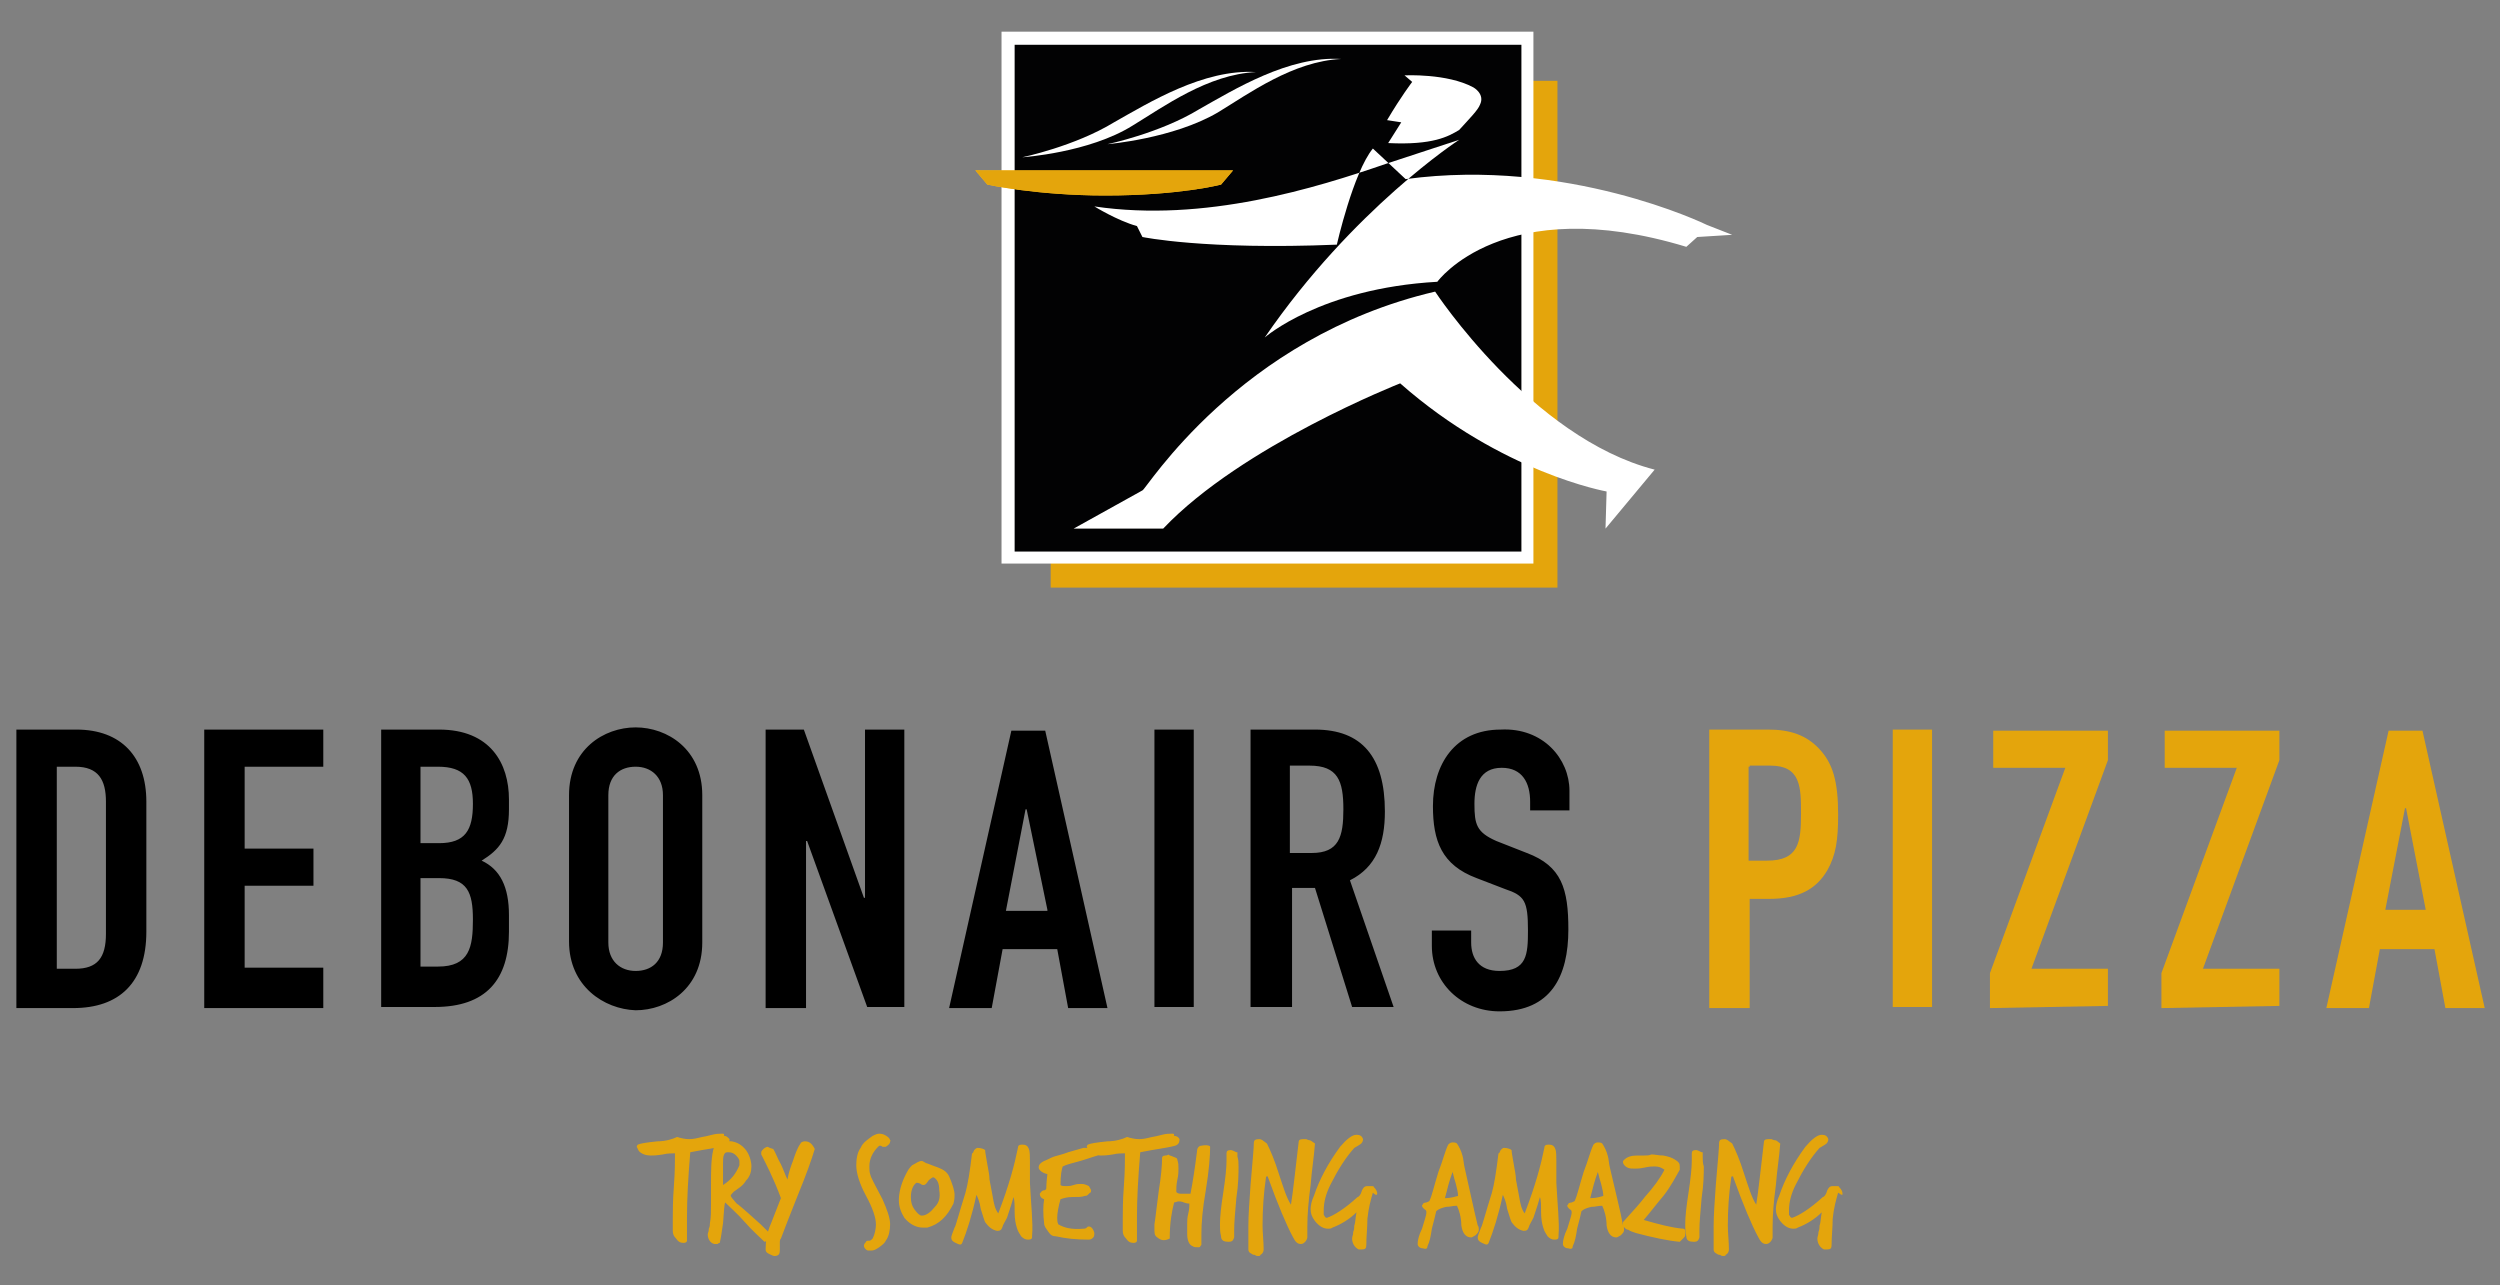 <?xml version="1.0" encoding="UTF-8"?> <svg xmlns="http://www.w3.org/2000/svg" xmlns:xlink="http://www.w3.org/1999/xlink" version="1.1" id="Layer_1" x="0px" y="0px" viewBox="0 0 228.9 117.7" style="enable-background:new 0 0 228.9 117.7;" xml:space="preserve"><rect x="0" y="0" width="228.9" height="117.7" fill="#808080" stroke="none"/> <style type="text/css"> .st0{fill:#E4A50C;} .st1{fill:#FFFFFF;} .st2{fill:#020203;} .st3{fill:none;} .st4{fill:#FBB91C;} </style> <g> <g> <rect x="96.2" y="7.4" class="st0" width="46.4" height="46.4"></rect> <rect x="91.7" y="2.9" class="st1" width="48.7" height="48.7"></rect> <rect x="92.9" y="4.1" class="st2" width="46.4" height="46.4"></rect> <path class="st1" d="M128.7,16.4l-3-2.8c-1.8,2.2-3.3,8.8-3.3,8.8c-12.1,0.5-17.8-0.7-17.8-0.7l-0.5-1c-1.8-0.5-3.9-1.8-3.9-1.8 c10.1,1.5,20.3-1.7,26.7-3.9l6.7-2.2c0,0-9.7,6.3-17.8,18.1c0,0,5.1-4.5,15.8-5.1c0,0,6-8.3,22.8-3.2l1-0.9l3.2-0.2l-2.3-0.9 C156.1,20.5,143.5,14.4,128.7,16.4"></path> <rect x="99.3" y="4.1" class="st3" width="40.1" height="46.4"></rect> <path class="st4" d="M111.8,16.9c0,0-3.8,1-10.6,1c-6.3,0-10.8-1-10.8-1l-1.1-1.3h23.6L111.8,16.9z"></path> <path class="st0" d="M111.8,16.9c0,0-3.8,1-10.6,1c-6.3,0-10.8-1-10.8-1l-1.1-1.3h23.6L111.8,16.9z"></path> <path class="st1" d="M93.6,14.4c0,0,4.8-1,8.4-3.2c3.2-1.8,8.2-4.9,13-4.6c-4.4,0.2-8.5,3.2-11.3,4.9C99.7,14,93.6,14.4,93.6,14.4 "></path> <path class="st1" d="M127.1,13.1l1.2-1.9L127,11c1.3-2.2,2.3-3.5,2.3-3.5l-0.7-0.6c0,0,3.9-0.2,6.3,1.1c0,0,1.1,0.6,0.6,1.6 c-0.2,0.5-0.9,1.2-1.9,2.3C132.6,12.5,131.2,13.3,127.1,13.1"></path> <path class="st1" d="M101.4,13.2c0,0,4.8-1,8.4-3.2c3.2-1.8,8.2-4.9,13-4.6c-4.4,0.2-8.5,3.2-11.3,4.9 C107.4,12.7,101.4,13.2,101.4,13.2"></path> <path class="st1" d="M131.4,26.7c0,0,8.8,13.4,20.1,16.3l-4.5,5.4l0.1-3.4c0,0-9.6-1.7-18.9-9.9c0,0-14.5,5.7-21.7,13.3h-8.2 l6.3-3.5C104.9,44.9,113.4,30.9,131.4,26.7"></path> <rect x="97.5" y="4.1" class="st3" width="41.8" height="46.4"></rect> </g> <path d="M114.5,92.3V66.8h5.9c4.3,0,6.4,2.5,6.4,7.5c0,2.9-0.8,5.1-3.2,6.3l4,11.6h-3.8l-3.4-10.9h-2.1v10.9H114.5z M118.1,70.2 v7.9h2c2.5,0,2.9-1.5,2.9-4c0-2.6-0.5-4-3.1-4H118.1z M105.7,66.8h3.6v25.4h-3.6V66.8z M86.9,92.3l5.7-25.4h3.1l5.7,25.4h-3.6 l-1-5.4h-5l-1,5.4H86.9z M95.9,83.3L94,74.1h-0.1l-1.8,9.3H95.9z M70.1,92.3V66.8h3.5l5.5,15.4h0.1V66.8h3.6v25.4h-3.4L73.9,77 h-0.1v15.3H70.1z M55.7,72.8v13.5c0,1.7,1.1,2.6,2.5,2.6s2.5-0.8,2.5-2.6V72.8c0-1.7-1.1-2.6-2.5-2.6S55.7,71,55.7,72.8 M52.1,86.2 V72.8c0-4.2,3.2-6.2,6.1-6.2c2.9,0,6.1,2,6.1,6.2v13.5c0,4.2-3.2,6.2-6.1,6.2C55.3,92.4,52.1,90.3,52.1,86.2 M38.5,70.2v7h1.7 c2.4,0,3.1-1.2,3.1-3.6c0-2.3-0.8-3.4-3.2-3.4H38.5z M38.5,80.4v8.1h1.6c2.9,0,3.2-1.8,3.2-4.3s-0.5-3.8-3.1-3.8 C40.2,80.4,38.5,80.4,38.5,80.4z M34.9,92.3V66.8h5.3c4.7,0,6.4,3.1,6.4,6.4v0.9c0,2.7-0.9,3.7-2.5,4.7c1.7,0.8,2.5,2.4,2.5,5v1.5 c0,4.4-2.1,6.9-6.8,6.9H34.9z M18.7,92.3V66.8h10.9v3.4h-7.2v7.5h6.3v3.4h-6.3v7.5h7.2v3.7H18.7z M5.2,70.2v18.5h1.7 c2,0,2.8-1,2.8-3.2V73.4c0-2-0.7-3.2-2.8-3.2C6.9,70.2,5.2,70.2,5.2,70.2z M1.5,92.3V66.8H7c4.1,0,6.4,2.5,6.4,6.6v11.9 c0,4.7-2.5,7-6.7,7H1.5z M143.7,72.4v1.8h-3.6v-0.8c0-1.7-0.7-3.1-2.6-3.1c-2,0-2.5,1.6-2.5,3.3c0,1.9,0.2,2.6,2,3.4l2.8,1.1 c3.2,1.2,3.8,3.3,3.8,7c0,4.3-1.6,7.5-6.3,7.5c-3.5,0-6.2-2.6-6.2-6v-1.4h3.6v1.1c0,1.4,0.7,2.6,2.6,2.6c2.5,0,2.6-1.5,2.6-3.7 c0-2.7-0.3-3.2-2.1-3.8l-2.6-1c-3.2-1.2-4-3.4-4-6.6c0-3.8,2-7,6.2-7C141.3,66.6,143.7,69.5,143.7,72.4"></path> <path class="st0" d="M197.9,92.3v-3.2l6.9-18.8h-6.6v-3.4h10.5v2.7l-7,19.1h7v3.4L197.9,92.3L197.9,92.3z M182.2,92.3v-3.2 l6.9-18.8h-6.6v-3.4h10.5v2.7l-7,19.1h7v3.4L182.2,92.3L182.2,92.3z M173.3,66.8h3.6v25.4h-3.6V66.8z M160.1,70.2v8.6h1.7 c2.9,0,3.1-1.7,3.1-4.3c0-2.4,0-4.4-2.8-4.4h-1.9V70.2z M156.5,92.3V66.8h5.4c2,0,3.5,0.5,4.7,1.8s1.7,2.9,1.7,6 c0,2.3-0.2,3.7-1,5.1c-1,1.7-2.6,2.6-5.3,2.6h-1.8v10H156.5z M222.1,83.3l-1.8-9.3h-0.1l-1.8,9.3H222.1z M213,92.3l5.7-25.4h3.1 l5.7,25.4h-3.6l-1-5.4h-5l-1,5.4H213z"></path> <path class="st0" d="M168.7,109.3c0-0.2-0.1-0.4-0.3-0.6c0-0.1-0.1-0.1-0.3-0.1c-0.3,0-0.3,0-0.3,0c-0.3,0-0.4,0.2-0.5,0.4 c-0.1,0.4-0.3,0.6-0.4,0.6c-1.2,1.1-2.2,1.7-2.8,1.9c-0.1,0-0.1,0-0.2-0.1c0-0.1-0.1-0.1-0.1-0.2c0-0.1,0-0.3,0-0.4 c0-0.7,0.2-1.5,0.6-2.3c0.7-1.4,1.4-2.5,2.2-3.4c0,0,0.2-0.1,0.5-0.3c0.2-0.1,0.3-0.3,0.3-0.5c-0.1-0.3-0.3-0.4-0.6-0.4 c-0.4,0-0.9,0.4-1.5,1.1c-1.1,1.5-1.9,3-2.4,4.5c-0.2,0.4-0.3,0.9-0.3,1.2c0,0.4,0.1,0.7,0.4,1.1c0.4,0.5,0.8,0.7,1.2,0.7 c0.1,0,0.3,0,0.4-0.1c0.8-0.3,1.6-0.8,2.2-1.4c-0.1,0.5-0.1,1-0.2,1.2c0,0.1,0,0.4-0.1,0.6c0,0.3-0.1,0.4-0.1,0.6 c0,0.4,0.2,0.8,0.6,1c0.1,0,0.2,0,0.3,0c0.3,0,0.4-0.1,0.4-0.4c0-0.8,0.1-1.6,0.1-2.4c0.1-1,0.3-1.7,0.5-2.4 C168.7,109.5,168.7,109.4,168.7,109.3 M162.5,104.4c0,0-0.1,0-0.3-0.1c-0.1,0-0.2,0-0.3,0c-0.3,0-0.4,0.1-0.4,0.3 c-0.3,2.5-0.5,4.5-0.7,5.7c-0.4-0.6-0.7-1.6-1.1-2.8c-0.4-1.3-0.8-2.2-1.1-2.8c-0.4-0.3-0.5-0.4-0.7-0.4c-0.4,0-0.5,0.1-0.5,0.4 c0,0.3-0.1,1.5-0.3,3.8c-0.1,1.5-0.2,2.7-0.2,3.8c0,0.6,0,1.1,0,1.7c0,0.2,0,0.4,0,0.4c0,0.2,0.1,0.3,0.3,0.4c0,0,0.1,0.1,0.3,0.1 c0.1,0.1,0.2,0.1,0.3,0.1c0.1,0,0.2,0,0.2-0.1c0.2-0.1,0.3-0.3,0.3-0.5c0-0.7-0.1-1.5-0.1-2.2c0-1.5,0.1-2.9,0.3-4.3 c0-0.2,0.1-0.2,0.1-0.2s0.1,0,0.1,0.1c0.9,2.5,1.7,4.4,2.3,5.5c0.2,0.4,0.4,0.6,0.7,0.6c0.2,0,0.3-0.1,0.4-0.2 c0.1-0.1,0.2-0.3,0.2-0.4c0-0.4,0-0.6,0-1c0-1.1,0.1-2.3,0.3-3.8c0.1-1.3,0.3-2.5,0.4-3.8C162.7,104.5,162.7,104.4,162.5,104.4 M155.9,105.9c0,0,0-0.1,0-0.2c0-0.1,0-0.2,0-0.2h-0.1c-0.2-0.1-0.4-0.2-0.5-0.2c-0.3,0-0.4,0.1-0.4,0.3c0,0.3,0,0.4,0,0.7 c0,0.6-0.1,1.6-0.3,2.9c-0.2,1.3-0.3,2.2-0.3,2.9c0,0.4,0,0.7,0.1,1.1c0,0.4,0.3,0.5,0.7,0.5c0.3,0,0.4-0.1,0.5-0.4 c0-0.3,0-0.4,0-0.7c0-0.7,0.1-1.7,0.2-2.9c0.2-1.3,0.2-2.3,0.2-2.9C155.9,106.5,155.9,106.2,155.9,105.9 C155.9,106,155.9,106,155.9,105.9 M154.1,112.5c-1.1-0.1-2.2-0.4-3.6-0.8c0.6-0.7,1.2-1.5,1.8-2.2c0.7-0.9,1.1-1.7,1.5-2.4 c0-0.1,0-0.2,0-0.3c0-0.3-0.1-0.4-0.4-0.6c-0.3-0.2-0.6-0.3-1.1-0.4c-0.4,0-0.8-0.1-1.1-0.1c-0.2,0.1-0.4,0.1-0.7,0.1h-0.3h-0.3 c-0.5,0-0.9,0.1-1.2,0.4c-0.1,0.1-0.1,0.1-0.1,0.2c0,0.2,0.2,0.4,0.4,0.5c0.2,0.1,0.4,0.1,0.7,0.1c0.2,0,0.4,0,0.9-0.1 c0.4-0.1,0.7-0.1,0.9-0.1c0.4,0,0.6,0.1,0.9,0.3c-0.4,0.8-1,1.6-1.8,2.5c-0.3,0.4-0.9,1.1-2,2.3c0,0.1,0,0.2,0,0.3 c0.1,0.2,0.3,0.4,0.5,0.4c0.1,0.1,0.4,0.2,0.7,0.3c1.5,0.4,2.9,0.7,4,0.8c0.1-0.1,0.2-0.2,0.3-0.3c0.1-0.1,0.2-0.2,0.2-0.3 c0-0.1,0-0.1,0-0.2C154.3,112.5,154.2,112.5,154.1,112.5 M145.6,109.7c0.2-0.8,0.4-1.6,0.7-2.4c0.1,0.4,0.2,0.8,0.3,1.1 c0.1,0.4,0.2,0.8,0.2,1.1C146.2,109.7,145.8,109.7,145.6,109.7 M147.4,106.9c-0.1-0.4-0.1-0.8-0.2-1.1c-0.1-0.4-0.3-0.8-0.5-1.1 c-0.1-0.1-0.3-0.1-0.4-0.1c-0.2,0-0.3,0.1-0.4,0.2c-0.3,0.6-0.5,1.5-0.9,2.5c-0.4,1.3-0.6,2.2-0.8,2.6c0,0.1-0.1,0.1-0.3,0.2 c-0.2,0-0.3,0.1-0.3,0.1c0,0.1-0.1,0.1-0.1,0.2c0,0.1,0.1,0.2,0.2,0.3c0.2,0.1,0.2,0.2,0.2,0.3c0,0.3-0.2,0.8-0.4,1.5 c-0.3,0.6-0.4,1.1-0.4,1.4c0,0.2,0.2,0.4,0.5,0.4c0.3,0.1,0.4,0,0.4-0.2c0.2-0.4,0.3-0.9,0.4-1.6c0.2-0.7,0.3-1.2,0.4-1.6 c0.2-0.2,0.5-0.3,0.9-0.4c0.4,0,0.6-0.1,1-0.1c0.2,0.4,0.4,1.1,0.4,1.8c0.1,0.7,0.4,1.1,0.9,1.1c0.1,0,0.2-0.1,0.4-0.2 c0.2-0.2,0.3-0.3,0.3-0.5c0-0.1,0-0.3-0.1-0.4C148.4,111,147.9,109.1,147.4,106.9 M142.5,108.3c0-0.3,0-0.5,0-1c0-0.4,0-0.8,0-1 c0-0.4,0-0.9-0.1-1.1c-0.1-0.3-0.3-0.4-0.6-0.4c-0.3,0-0.4,0.1-0.4,0.3c-0.3,1.5-0.8,3.4-1.8,6c-0.3-0.4-0.4-0.9-0.5-1.5 c-0.1-0.5-0.2-1.1-0.3-1.6c0-0.4-0.1-0.8-0.2-1.4c-0.1-0.6-0.2-1.1-0.2-1.3c-0.1-0.1-0.4-0.2-0.7-0.2c-0.1,0-0.2,0.1-0.3,0.2 c-0.1,0.2-0.1,0.3-0.2,0.3c-0.2,1.7-0.4,2.9-0.6,3.6c-0.6,1.9-0.9,3.1-1,3.2c-0.2,0.5-0.3,0.8-0.3,0.9c0,0.3,0.2,0.4,0.4,0.5 c0.4,0.2,0.5,0.2,0.6,0c0.4-1,0.9-2.5,1.3-4.4c0.1,0.2,0.3,0.6,0.4,1.3c0.2,0.6,0.3,1,0.4,1.2c0.3,0.4,0.6,0.7,1.1,0.8 c0.3,0,0.4-0.1,0.5-0.4c0-0.1,0.2-0.4,0.4-0.8c0.3-0.9,0.5-1.5,0.6-1.9c0.1,0.3,0.1,0.7,0.1,1.4c0,0.6,0.1,1.1,0.2,1.4 c0.1,0.4,0.3,0.6,0.4,0.8c0.2,0.2,0.4,0.3,0.6,0.3c0.4,0,0.4-0.1,0.4-0.4C142.8,112,142.6,110.3,142.5,108.3 M132.3,109.7 c0.2-0.8,0.4-1.6,0.7-2.4c0.1,0.4,0.2,0.8,0.3,1.1c0.1,0.4,0.2,0.8,0.2,1.1C132.8,109.7,132.5,109.7,132.3,109.7 M134.1,106.9 c-0.1-0.4-0.1-0.8-0.2-1.1c-0.1-0.4-0.3-0.8-0.5-1.1c-0.1-0.1-0.3-0.1-0.4-0.1c-0.2,0-0.3,0.1-0.4,0.2c-0.3,0.6-0.5,1.5-0.9,2.5 c-0.4,1.3-0.6,2.2-0.8,2.6c0,0.1-0.1,0.1-0.3,0.2c-0.2,0-0.3,0.1-0.3,0.1c0,0.1-0.1,0.1-0.1,0.2c0,0.1,0.1,0.2,0.2,0.3 c0.2,0.1,0.2,0.2,0.2,0.3c0,0.3-0.2,0.8-0.4,1.5c-0.3,0.6-0.4,1.1-0.4,1.4c0,0.2,0.2,0.4,0.5,0.4c0.3,0.1,0.4,0,0.4-0.2 c0.2-0.4,0.3-0.9,0.4-1.6c0.2-0.7,0.3-1.2,0.4-1.6c0.2-0.2,0.5-0.3,0.9-0.4c0.4,0,0.6-0.1,1-0.1c0.2,0.4,0.4,1.1,0.4,1.8 c0.1,0.7,0.4,1.1,0.9,1.1c0.1,0,0.2-0.1,0.4-0.2c0.2-0.2,0.3-0.3,0.3-0.5c0-0.1,0-0.3-0.1-0.4C135,111,134.6,109.1,134.1,106.9 M126.1,109.3c0-0.2-0.1-0.4-0.3-0.6c0-0.1-0.1-0.1-0.3-0.1c-0.3,0-0.3,0-0.3,0c-0.3,0-0.4,0.2-0.5,0.4c-0.1,0.4-0.3,0.6-0.4,0.6 c-1.2,1.1-2.2,1.7-2.8,1.9c-0.1,0-0.1,0-0.2-0.1c0-0.1-0.1-0.1-0.1-0.2c0-0.1,0-0.3,0-0.4c0-0.7,0.2-1.5,0.6-2.3 c0.7-1.4,1.4-2.5,2.2-3.4c0,0,0.2-0.1,0.5-0.3c0.2-0.1,0.3-0.3,0.3-0.5c-0.1-0.3-0.3-0.4-0.6-0.4c-0.4,0-0.9,0.4-1.5,1.1 c-1.1,1.5-1.9,3-2.4,4.5c-0.2,0.4-0.3,0.9-0.3,1.2c0,0.4,0.1,0.7,0.4,1.1c0.4,0.5,0.8,0.7,1.2,0.7c0.1,0,0.3,0,0.4-0.1 c0.8-0.3,1.6-0.8,2.2-1.4c-0.1,0.5-0.1,1-0.2,1.2c0,0.1,0,0.4-0.1,0.6c0,0.3-0.1,0.4-0.1,0.6c0,0.4,0.2,0.8,0.6,1 c0.1,0,0.2,0,0.3,0c0.3,0,0.4-0.1,0.4-0.4c0-0.8,0.1-1.6,0.1-2.4c0.1-1,0.3-1.7,0.5-2.4C126,109.5,126.1,109.4,126.1,109.3 M119.9,104.4c0,0-0.1,0-0.3-0.1c-0.1,0-0.2,0-0.3,0c-0.3,0-0.4,0.1-0.4,0.3c-0.3,2.5-0.5,4.5-0.7,5.7c-0.4-0.6-0.7-1.6-1.1-2.8 c-0.4-1.3-0.8-2.2-1.1-2.8c-0.4-0.3-0.5-0.4-0.7-0.4c-0.4,0-0.5,0.1-0.5,0.4c0,0.3-0.1,1.5-0.3,3.8c-0.1,1.5-0.2,2.7-0.2,3.8 c0,0.6,0,1.1,0,1.7c0,0.2,0,0.4,0,0.4c0,0.2,0.1,0.3,0.3,0.4c0,0,0.1,0.1,0.3,0.1c0.1,0.1,0.2,0.1,0.3,0.1c0.1,0,0.2,0,0.2-0.1 c0.2-0.1,0.3-0.3,0.3-0.5c0-0.7-0.1-1.5-0.1-2.2c0-1.5,0.1-2.9,0.3-4.3c0-0.2,0.1-0.2,0.1-0.2s0.1,0,0.1,0.1 c0.9,2.5,1.7,4.4,2.3,5.5c0.2,0.4,0.4,0.6,0.7,0.6c0.2,0,0.3-0.1,0.4-0.2c0.1-0.1,0.2-0.3,0.2-0.4c0-0.4,0-0.6,0-1 c0-1.1,0.1-2.3,0.3-3.8c0.1-1.3,0.3-2.5,0.4-3.8C120.1,104.5,120,104.4,119.9,104.4 M113.3,105.9c0,0,0-0.1,0-0.2 c0-0.1,0-0.2,0-0.2h-0.1c-0.2-0.1-0.4-0.2-0.5-0.2c-0.3,0-0.4,0.1-0.4,0.3c0,0.3,0,0.4,0,0.7c0,0.6-0.1,1.6-0.3,2.9 c-0.2,1.3-0.3,2.2-0.3,2.9c0,0.4,0,0.7,0.1,1.1c0,0.4,0.3,0.5,0.7,0.5c0.3,0,0.4-0.1,0.5-0.4c0-0.3,0-0.4,0-0.7 c0-0.7,0.1-1.7,0.2-2.9c0.2-1.3,0.2-2.3,0.2-2.9C113.4,106.5,113.4,106.2,113.3,105.9C113.4,106,113.4,106,113.3,105.9 M110,104.9 c-0.2,0-0.4,0.2-0.4,0.5c-0.2,1.6-0.4,2.9-0.6,3.9c-0.1,0-0.3,0-0.5,0c-0.2,0-0.4,0-0.4,0c-0.2,0-0.4-0.1-0.4-0.2 c0-0.3,0-0.6,0.1-1.1c0.1-0.4,0.1-0.8,0.1-1c0-0.3,0-0.5-0.1-0.8c0-0.2-0.2-0.2-0.4-0.3s-0.4-0.1-0.4-0.2c0,0-0.1,0.1-0.3,0.1 s-0.3,0.1-0.3,0.2c0,0.7-0.1,1.8-0.3,3c-0.2,1.5-0.3,2.5-0.4,3.1c0,0,0,0.1,0,0.3c0,0.1,0,0.3,0,0.3c0,0.4,0.1,0.5,0.4,0.7 c0.3,0.2,0.6,0.2,1,0c0-1.5,0.2-2.5,0.4-3.3c0.1,0,0.3-0.1,0.4-0.1c0.1,0,0.3,0,0.5,0.1c0.3,0.1,0.4,0.1,0.5,0.1 c0,0.2,0,0.5-0.1,0.9c-0.1,0.4-0.1,0.7-0.1,0.9c0,0.1,0,0.3,0,0.5s0,0.4,0,0.5c0,0.6,0.2,1,0.5,1.1c0.1,0.1,0.3,0.1,0.5,0.1 c0.1,0,0.2,0,0.2-0.1c0.1-0.1,0.1-0.1,0.1-0.2c0-0.3,0-0.5,0-0.9c0-1,0.1-2.3,0.4-4c0.3-1.8,0.4-3.2,0.4-4 C110.8,104.9,110.5,104.8,110,104.9 M107.5,104c0-0.2,0-0.2-0.2-0.2c-0.3,0-0.5,0-0.9,0.1c-0.4,0.1-0.8,0.2-0.9,0.2 c-0.4,0.1-0.8,0.2-1.2,0.2s-0.8-0.1-1.1-0.2c-0.4,0.2-1.1,0.4-1.8,0.4c-1,0.1-1.6,0.2-1.8,0.3c-0.1,0.1-0.1,0.2-0.1,0.2 s0.1,0.2,0.2,0.4c0.3,0.3,0.7,0.4,1.1,0.4c0.2,0,0.5,0,1.1-0.1c0.4-0.1,0.8-0.1,1.1-0.1c0,0.7,0,1.7-0.1,3c-0.1,1.3-0.1,2.4-0.1,3 c0,0.4,0,0.8,0,1.1c0,0.3,0.1,0.5,0.3,0.7c0.2,0.3,0.4,0.4,0.7,0.4c0.2,0,0.3-0.1,0.3-0.2c0-0.1,0-0.3,0-0.4c0-0.6,0-1.1,0-1.8 c0-1.6,0.1-3.5,0.3-5.9c1.5-0.3,2.5-0.4,3.2-0.6c0.3-0.1,0.4-0.3,0.4-0.6C107.9,104.1,107.7,104,107.5,104 M100.5,105.9 c0-0.1,0-0.1-0.1-0.3c0-0.1-0.1-0.2-0.1-0.2c-0.4-0.2-0.6-0.3-0.9-0.3c-0.1,0-0.1,0-0.2,0c-0.4,0.1-1,0.3-1.4,0.4 c-0.5,0.2-1,0.3-1.3,0.4c-0.3,0.1-0.6,0.3-0.9,0.4c-0.4,0.2-0.5,0.4-0.5,0.6s0.3,0.5,0.8,0.6c-0.1,0.8-0.1,1.2-0.1,1.3 c0,0.1-0.1,0.2-0.3,0.2c-0.2,0.1-0.2,0.2-0.3,0.3c0,0.2,0.1,0.4,0.4,0.5c-0.1,0.6-0.1,1.4,0,2.2c0,0.3,0.2,0.5,0.4,0.8 s0.4,0.4,0.7,0.4c0.9,0.2,1.8,0.3,3,0.3c0.2,0,0.3-0.1,0.4-0.2c0.1-0.1,0.1-0.3,0.1-0.4c-0.1-0.4-0.3-0.6-0.5-0.6 c-0.1,0-0.1,0-0.2,0.1c-0.1,0.1-0.2,0.1-0.3,0.1c-1.1,0.1-1.8-0.1-2.3-0.4c-0.1-0.2-0.1-0.4-0.1-0.6c0-0.4,0.1-1,0.3-1.7 c0.3-0.1,0.6-0.2,1.1-0.2c0.5,0,0.9,0,1.1-0.1c0.1,0,0.2,0,0.3-0.1c0.1-0.1,0.2-0.2,0.2-0.2c0.1,0,0.1-0.1,0.1-0.2 c0-0.1-0.1-0.2-0.2-0.4c-0.2-0.1-0.4-0.2-0.7-0.2c-0.2,0-0.4,0-0.7,0.1c-0.3,0.1-0.5,0.1-0.7,0.1c-0.2,0-0.4,0-0.5-0.1 c0-0.9,0.1-1.4,0.2-1.7c0.4-0.2,0.9-0.3,1.6-0.5c0.7-0.2,1.2-0.4,1.6-0.5C100.5,106,100.5,106,100.5,105.9 M94.3,108.3 c0-0.3,0-0.5,0-1c0-0.4,0-0.8,0-1c0-0.4,0-0.9-0.1-1.1c-0.1-0.3-0.3-0.4-0.6-0.4c-0.3,0-0.4,0.1-0.4,0.3c-0.3,1.5-0.8,3.4-1.8,6 c-0.3-0.4-0.4-0.9-0.5-1.5c-0.1-0.5-0.2-1.1-0.3-1.6c0-0.4-0.1-0.8-0.2-1.4c-0.1-0.6-0.2-1.1-0.2-1.3c-0.1-0.1-0.4-0.2-0.7-0.2 c-0.1,0-0.2,0.1-0.3,0.2c-0.1,0.2-0.1,0.3-0.2,0.3c-0.2,1.7-0.4,2.9-0.6,3.6c-0.6,1.9-0.9,3.1-1,3.2c-0.2,0.5-0.3,0.8-0.3,0.9 c0,0.3,0.2,0.4,0.4,0.5c0.4,0.2,0.5,0.2,0.6,0c0.4-1,0.9-2.5,1.3-4.4c0.1,0.2,0.3,0.6,0.4,1.3c0.2,0.6,0.3,1,0.4,1.2 c0.3,0.4,0.6,0.7,1.1,0.8c0.3,0,0.4-0.1,0.5-0.4c0-0.1,0.2-0.4,0.4-0.8c0.3-0.9,0.5-1.5,0.6-1.9c0.1,0.3,0.1,0.7,0.1,1.4 c0,0.6,0.1,1.1,0.2,1.4c0.1,0.4,0.3,0.6,0.4,0.8c0.2,0.2,0.4,0.3,0.6,0.3c0.4,0,0.4-0.1,0.4-0.4C94.6,112,94.4,110.3,94.3,108.3 M85.6,110.5c-0.4,0.5-0.8,0.8-1.2,0.8c-0.2,0-0.4-0.2-0.7-0.6c-0.2-0.3-0.3-0.6-0.3-1.1c0-0.6,0.2-1.1,0.5-1.3c0,0,0,0,0.1,0 c0,0,0.1,0,0.3,0.1c0.1,0.1,0.2,0.1,0.3,0.1c0.1,0,0.3-0.2,0.4-0.4c0.2-0.2,0.4-0.3,0.4-0.3h0.1c0.3,0.2,0.5,0.5,0.5,1.2 C86.1,109.6,86,110.1,85.6,110.5 M87.4,109.4c0-0.4-0.2-1-0.5-1.7c-0.2-0.4-0.5-0.6-1-0.8c-0.6-0.2-1-0.4-1.1-0.4 c-0.2-0.1-0.3-0.2-0.4-0.2c-0.3,0-0.5,0.2-0.9,0.4c-0.3,0.3-0.4,0.5-0.6,0.9c-0.4,0.8-0.6,1.6-0.6,2.3c0,0.6,0.2,1.1,0.5,1.6 c0.5,0.6,1.1,0.9,1.7,0.9c0.1,0,0.3,0,0.4,0c1.1-0.3,1.8-1,2.4-2.2C87.4,109.8,87.4,109.6,87.4,109.4 M81.4,104.2 c-0.2-0.2-0.5-0.4-0.9-0.4c-0.2,0-0.4,0.1-0.6,0.2c-0.4,0.3-0.9,0.6-1.1,1.1c-0.3,0.4-0.4,1-0.4,1.6c0,0.7,0.3,1.7,0.9,2.8 s0.9,2,0.9,2.6c0,0.4-0.1,0.9-0.3,1.3c-0.1,0.1-0.2,0.2-0.3,0.2c-0.2,0-0.3,0-0.3,0.1c-0.2,0.2-0.2,0.3-0.2,0.4s0.2,0.4,0.4,0.4 c0.1,0,0.2,0,0.3,0c0.2,0,0.4-0.1,0.7-0.3c0.4-0.3,0.5-0.4,0.6-0.6c0.3-0.4,0.4-1,0.4-1.5c0-0.6-0.3-1.4-0.7-2.3 c-0.7-1.3-1.1-2.1-1.1-2.2c-0.1-0.3-0.1-0.5-0.1-0.8c0-0.7,0.3-1.3,0.8-1.8c0.1-0.1,0.1-0.1,0.2-0.1c0,0,0.1,0,0.2,0.1 c0.1,0,0.2,0,0.3,0c0.3-0.2,0.4-0.3,0.4-0.5C81.6,104.5,81.5,104.4,81.4,104.2 M73.7,104.5c-0.2,0-0.4,0.1-0.4,0.2 c-0.3,0.4-0.5,1-0.7,1.6c-0.2,0.5-0.4,1.1-0.5,1.7c-0.2-0.4-0.4-1-0.6-1.4c-0.3-0.5-0.5-1.1-0.7-1.4c-0.4-0.1-0.5-0.2-0.5-0.2 c-0.1,0-0.3,0.1-0.4,0.2c-0.1,0.1-0.2,0.2-0.2,0.3s0,0.1,0,0.2c0.4,0.8,1.1,2.1,1.8,4c-0.3,0.8-0.6,1.5-0.9,2.3 c-0.4,0.9-0.5,1.7-0.5,2.4c0,0.2,0.1,0.3,0.3,0.4c0.2,0.1,0.4,0.2,0.5,0.2c0.4,0,0.5-0.2,0.5-0.5c0-0.1,0-0.3,0-0.6 c0-0.3,0-0.4,0.1-0.5c0.3-0.8,0.8-2.1,1.6-4.1c0.7-1.7,1.2-3.1,1.5-4.1C74.3,104.6,74,104.5,73.7,104.5 M66.2,108.5 c0-0.3,0-0.5,0-1c0-0.5,0-0.8,0-1c0-0.3,0-0.6,0.1-0.8c0.1-0.2,0.2-0.2,0.4-0.2c0.3,0,0.5,0.1,0.7,0.3c0.2,0.2,0.3,0.4,0.3,0.5 s0,0.3,0,0.4C67.4,107.4,67,108,66.2,108.5 M69.2,111.7c-1.1-1-1.6-1.4-1.6-1.4c-0.2-0.1-0.3-0.3-0.4-0.4c-0.2-0.2-0.3-0.4-0.3-0.4 c0-0.1,0.1-0.2,0.3-0.4c0.4-0.3,0.8-0.5,1.1-1c0.4-0.4,0.5-0.9,0.5-1.3c0-0.5-0.2-1.1-0.5-1.5c-0.4-0.5-0.8-0.7-1.3-0.8 c-1.1-0.1-1.6,0.3-1.7,0.8c-0.2,0.9-0.2,1.9-0.2,3.2v1.6c0,0.8,0,1.4-0.1,1.9c0,0.1,0,0.3-0.1,0.5c0,0.3-0.1,0.4-0.1,0.5 c0,0.4,0.2,0.8,0.6,0.9c0.1,0,0.2,0,0.3,0c0.1-0.1,0.2-0.1,0.2-0.1c0.1-0.4,0.2-1.1,0.3-1.8c0.1-1.1,0.1-1.7,0.2-1.9 c0.4,0.4,1.1,1,1.8,1.8c0.7,0.8,1.4,1.4,1.8,1.8c0.4-0.1,0.7-0.3,0.7-0.5c0-0.1,0-0.1,0-0.1C70.2,112.7,69.8,112.2,69.2,111.7 M66.3,104c0-0.2,0-0.2-0.2-0.2c-0.3,0-0.5,0-0.9,0.1c-0.4,0.1-0.8,0.2-0.9,0.2c-0.4,0.1-0.8,0.2-1.2,0.2c-0.4,0-0.8-0.1-1.1-0.2 c-0.4,0.2-1.1,0.4-1.8,0.4c-1,0.1-1.6,0.2-1.8,0.3c-0.1,0.1-0.1,0.2-0.1,0.2s0.1,0.2,0.2,0.4c0.3,0.3,0.7,0.4,1.1,0.4 c0.2,0,0.5,0,1.1-0.1c0.4-0.1,0.8-0.1,1.1-0.1c0,0.7,0,1.7-0.1,3c-0.1,1.3-0.1,2.4-0.1,3c0,0.4,0,0.8,0,1.1c0,0.3,0.1,0.5,0.3,0.7 c0.2,0.3,0.4,0.4,0.7,0.4c0.2,0,0.3-0.1,0.3-0.2c0-0.1,0-0.3,0-0.4c0-0.6,0-1.1,0-1.8c0-1.6,0.1-3.5,0.3-5.9 c1.5-0.3,2.5-0.4,3.2-0.6c0.3-0.1,0.4-0.3,0.4-0.6C66.6,104.1,66.5,104,66.3,104"></path> </g> </svg> 